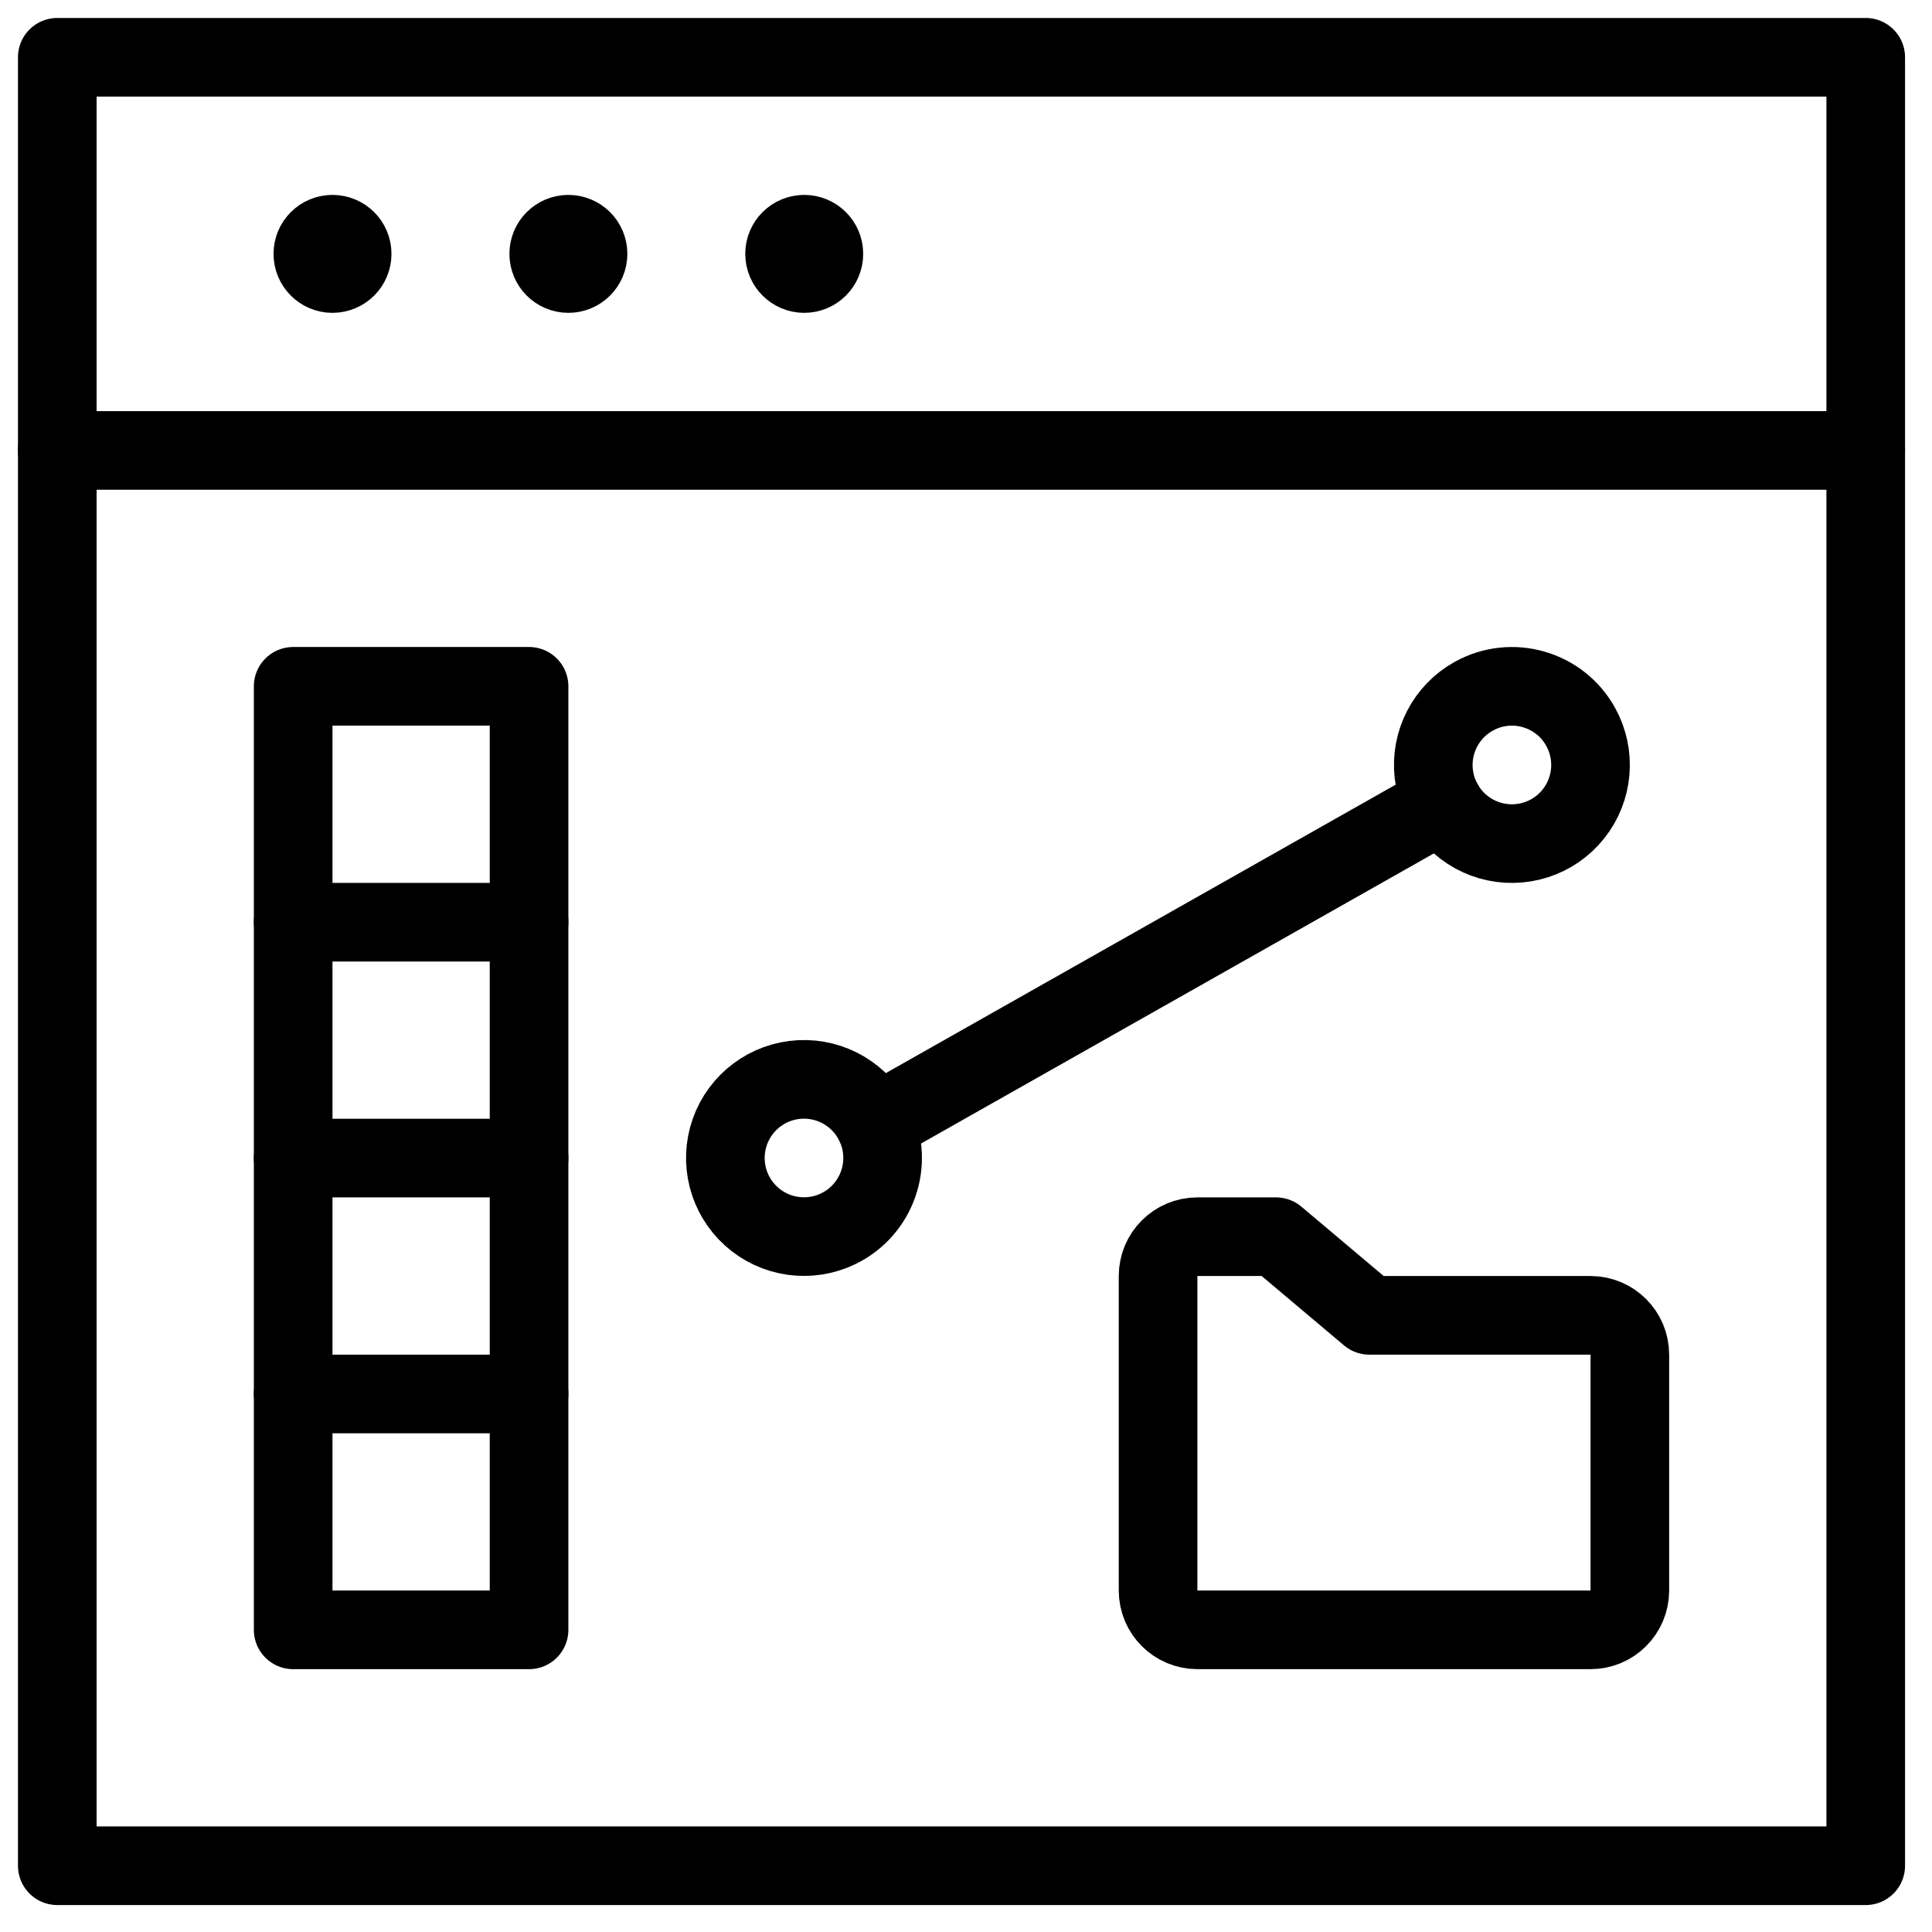 <?xml version="1.0" encoding="UTF-8"?> <svg xmlns="http://www.w3.org/2000/svg" xmlns:xlink="http://www.w3.org/1999/xlink" width="43px" height="43px" viewBox="0 0 43 43" version="1.1"><title>streamline-icon-design-pen-tool@140x140</title><defs><filter id="filter-1"><feColorMatrix in="SourceGraphic" type="matrix" values="0 0 0 0 0.184 0 0 0 0 0.816 0 0 0 0 0.863 0 0 0 1 0"></feColorMatrix></filter></defs><g id="4-ABOUT" stroke="none" stroke-width="1" fill="none" fill-rule="evenodd" stroke-linecap="round" stroke-linejoin="round"><g id="streamline-icon-design-pen-tool@140x140" transform="translate(-538, -2265)" filter="url(#filter-1)"><g transform="translate(539, 2266)"><path d="M6.4,4.213 C6.642,4.213 6.838,4.408 6.838,4.65 C6.838,4.892 6.642,5.088 6.4,5.088 C6.158,5.088 5.963,4.892 5.963,4.65 C5.963,4.408 6.158,4.213 6.4,4.213" id="Path" stroke="#000000" stroke-width="1.75"></path><path d="M11.65,4.213 C11.892,4.213 12.088,4.408 12.088,4.65 C12.088,4.892 11.892,5.088 11.65,5.088 C11.408,5.088 11.213,4.892 11.213,4.65 C11.213,4.408 11.408,4.213 11.65,4.213" id="Path" stroke="#000000" stroke-width="1.75"></path><path d="M16.9,4.213 C17.142,4.213 17.337,4.408 17.337,4.65 C17.337,4.892 17.142,5.088 16.9,5.088 C16.658,5.088 16.462,4.892 16.462,4.65 C16.462,4.408 16.658,4.213 16.9,4.213" id="Path" stroke="#000000" stroke-width="1.75"></path><polygon id="Path" stroke="#000000" stroke-width="1.75" points="0.275 0.275 40.525 0.275 40.525 40.525 0.275 40.525"></polygon><line x1="0.275" y1="9.025" x2="40.525" y2="9.025" id="Path" stroke="#000000" stroke-width="1.75"></line><polygon id="Path" stroke="#000000" stroke-width="1.75" points="5.525 14.275 10.775 14.275 10.775 35.275 5.525 35.275"></polygon><line x1="5.525" y1="19.525" x2="10.775" y2="19.525" id="Path" stroke="#000000" stroke-width="1.75"></line><line x1="5.525" y1="24.775" x2="10.775" y2="24.775" id="Path" stroke="#000000" stroke-width="1.75"></line><line x1="5.525" y1="30.025" x2="10.775" y2="30.025" id="Path" stroke="#000000" stroke-width="1.75"></line><path d="M24.775,27.4 C24.775,26.917 25.167,26.525 25.65,26.525 L27.4,26.525 L29.477,28.275 L34.4,28.275 C34.883,28.275 35.275,28.667 35.275,29.15 L35.275,34.4 C35.275,34.883 34.883,35.275 34.4,35.275 L25.65,35.275 C25.167,35.275 24.775,34.883 24.775,34.4 L24.775,27.4 Z" id="Path" stroke="#000000" stroke-width="1.75"></path><line x1="18.479" y1="24.023" x2="31.119" y2="16.872" id="Path" stroke="#000000" stroke-width="1.75"></line><path d="M34.181,15.178 C34.524,15.797 34.46,16.562 34.019,17.116 C33.578,17.67 32.847,17.903 32.166,17.708 C31.486,17.512 30.99,16.925 30.911,16.221 C30.832,15.518 31.185,14.836 31.805,14.494 C32.65,14.027 33.713,14.333 34.181,15.178 Z" id="Path" stroke="#000000" stroke-width="1.75"></path><path d="M17.652,26.35 C17.014,26.657 16.253,26.549 15.726,26.076 C15.198,25.603 15.008,24.858 15.244,24.19 C15.48,23.522 16.096,23.062 16.804,23.025 C17.511,22.989 18.171,23.382 18.475,24.023 C18.888,24.892 18.52,25.933 17.652,26.35 L17.652,26.35 Z" id="Path" stroke="#000000" stroke-width="1.75"></path></g></g></g></svg> 